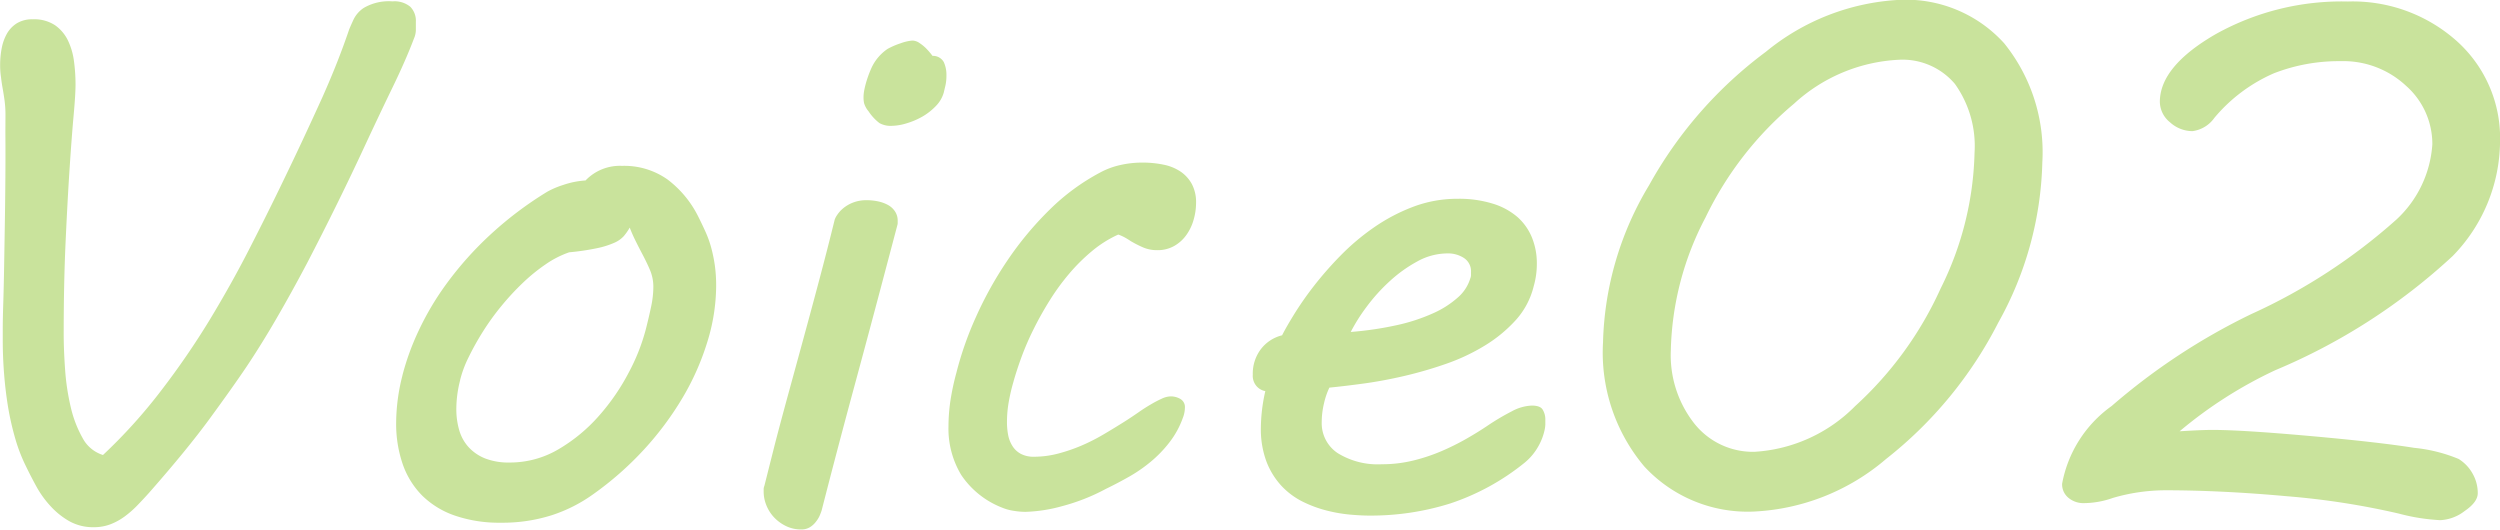<svg xmlns="http://www.w3.org/2000/svg" width="56.203" height="11.906"><path d="M.123 2.594a2.5 2.5 0 0 0-.02-.332q-.02-.145-.043-.273t-.037-.251a1.776 1.776 0 0 1-.02-.273 2.011 2.011 0 0 1 .035-.379A1.066 1.066 0 0 1 .155.758.662.662 0 0 1 .378.524a.657.657 0 0 1 .359-.09.848.848 0 0 1 .5.133.891.891 0 0 1 .289.34 1.516 1.516 0 0 1 .137.469 3.9 3.9 0 0 1 .035.52q0 .227-.043.7t-.09 1.188q-.047.711-.09 1.648t-.043 2.07q0 .359.031.8a5.3 5.3 0 0 0 .125.84 2.606 2.606 0 0 0 .266.7.783.783 0 0 0 .461.387 11.8 11.8 0 0 0 1.313-1.455 17.91 17.91 0 0 0 1.083-1.578q.484-.8.875-1.562t.7-1.4q.3-.617.535-1.121t.43-.934q.191-.43.336-.8t.262-.715q.031-.078.1-.227a.662.662 0 0 1 .227-.258 1.113 1.113 0 0 1 .648-.148.557.557 0 0 1 .4.121.451.451 0 0 1 .125.34v.184a.5.5 0 0 1-.043.191q-.18.477-.477 1.09t-.617 1.3q-.3.648-.633 1.324t-.673 1.33q-.344.652-.691 1.25t-.684 1.1q-.3.445-.812 1.145t-1.368 1.673q-.133.148-.266.285a2.266 2.266 0 0 1-.281.246 1.37 1.37 0 0 1-.32.176 1.032 1.032 0 0 1-.375.066 1.09 1.09 0 0 1-.547-.133 1.715 1.715 0 0 1-.418-.332 2.232 2.232 0 0 1-.321-.441q-.133-.242-.242-.469a3.666 3.666 0 0 1-.238-.617 6.376 6.376 0 0 1-.16-.7q-.06-.363-.09-.742t-.031-.746v-.277q0-.23.012-.594.011-.363.019-.824t.016-.965q.008-.5.012-1.031t0-1.012zm8.922 5.852a5.692 5.692 0 0 1 .365-1.008 6.359 6.359 0 0 1 .645-1.082 7.644 7.644 0 0 1 .957-1.07 8.114 8.114 0 0 1 1.293-.977 1.963 1.963 0 0 1 .359-.152 1.912 1.912 0 0 1 .5-.1 1.065 1.065 0 0 1 .82-.328 1.682 1.682 0 0 1 1.027.309 2.366 2.366 0 0 1 .691.84q.086.172.16.336a2.384 2.384 0 0 1 .125.348 3.289 3.289 0 0 1 .082.395 3.275 3.275 0 0 1 .031.477 4.3 4.3 0 0 1-.2 1.258 5.769 5.769 0 0 1-.555 1.25 6.978 6.978 0 0 1-.871 1.168 7.212 7.212 0 0 1-1.137 1 3.388 3.388 0 0 1-.934.473 3.658 3.658 0 0 1-1.145.168 3.059 3.059 0 0 1-1.035-.161 1.946 1.946 0 0 1-.735-.452 1.878 1.878 0 0 1-.437-.711 2.783 2.783 0 0 1-.145-.922 4.36 4.36 0 0 1 .14-1.059zm1.3.1a2.6 2.6 0 0 0-.066.34 2.551 2.551 0 0 0-.02.309 1.674 1.674 0 0 0 .066.48.956.956 0 0 0 .215.383 1.015 1.015 0 0 0 .371.25 1.453 1.453 0 0 0 .543.09 2.144 2.144 0 0 0 1.105-.3 3.707 3.707 0 0 0 .91-.754 4.857 4.857 0 0 0 .668-.973 4.458 4.458 0 0 0 .379-.957q.07-.273.121-.516a2.183 2.183 0 0 0 .051-.445.964.964 0 0 0-.074-.379q-.074-.176-.191-.395-.07-.133-.141-.277t-.125-.285a1.234 1.234 0 0 1-.134.192.626.626 0 0 1-.211.148 1.907 1.907 0 0 1-.383.121 5.434 5.434 0 0 1-.633.094 2.158 2.158 0 0 0-.523.266 4.011 4.011 0 0 0-.52.422 5.82 5.82 0 0 0-.484.523 5.589 5.589 0 0 0-.414.574 6.137 6.137 0 0 0-.32.574 2.493 2.493 0 0 0-.192.516zm7.07 1.461q.117-.453.281-1.055l.348-1.273q.184-.672.371-1.375t.35-1.366a.449.449 0 0 1 .055-.105.682.682 0 0 1 .133-.148.8.8 0 0 1 .219-.129.817.817 0 0 1 .313-.055 1.2 1.2 0 0 1 .258.027.805.805 0 0 1 .223.082.439.439 0 0 1 .156.145.37.37 0 0 1 .059.207v.051a.16.16 0 0 1-.008.051l-.219.828q-.367 1.391-.746 2.789t-.738 2.8q-.017.051-.047.121a.681.681 0 0 1-.087.136.478.478 0 0 1-.133.117.358.358 0 0 1-.187.047.762.762 0 0 1-.359-.082.912.912 0 0 1-.267-.202.87.87 0 0 1-.167-.274.814.814 0 0 1-.055-.281v-.07a.192.192 0 0 1 .016-.07zm2.038-8.085a2.49 2.49 0 0 1 .141-.4 1.043 1.043 0 0 1 .359-.422 1.7 1.7 0 0 1 .3-.129.969.969 0 0 1 .258-.059.289.289 0 0 1 .16.055.944.944 0 0 1 .145.117 1.6 1.6 0 0 1 .148.172.277.277 0 0 1 .254.141.694.694 0 0 1 .059.3 1.009 1.009 0 0 1-.023.227l-.039.164a.709.709 0 0 1-.18.3 1.355 1.355 0 0 1-.3.234 1.674 1.674 0 0 1-.359.152 1.194 1.194 0 0 1-.328.055.515.515 0 0 1-.277-.062 1.091 1.091 0 0 1-.246-.266.505.505 0 0 1-.1-.184.668.668 0 0 1-.012-.113.884.884 0 0 1 .012-.152q.012-.067.028-.13zM21.5 8.383a7.517 7.517 0 0 1 .441-1.258 8.349 8.349 0 0 1 .707-1.27 7.4 7.4 0 0 1 .941-1.133 4.851 4.851 0 0 1 1.152-.848 1.745 1.745 0 0 1 .445-.164 2.228 2.228 0 0 1 .492-.055 2.331 2.331 0 0 1 .48.047 1.057 1.057 0 0 1 .383.156.8.8 0 0 1 .254.281.871.871 0 0 1 .094.422 1.374 1.374 0 0 1-.055.379 1.1 1.1 0 0 1-.164.344.854.854 0 0 1-.273.246.758.758 0 0 1-.383.094.789.789 0 0 1-.316-.062 2.516 2.516 0 0 1-.277-.141q-.07-.047-.133-.082a1 1 0 0 0-.148-.066 2.574 2.574 0 0 0-.59.371 4.159 4.159 0 0 0-.516.512 5.077 5.077 0 0 0-.437.6q-.2.32-.359.641a6.139 6.139 0 0 0-.273.629q-.113.309-.184.566a4.18 4.18 0 0 0-.1.426 2.617 2.617 0 0 0-.043.465 1.553 1.553 0 0 0 .027.3.707.707 0 0 0 .1.25.5.5 0 0 0 .188.172.608.608 0 0 0 .289.063 2.143 2.143 0 0 0 .543-.07 3.813 3.813 0 0 0 .527-.18 4.346 4.346 0 0 0 .5-.254q.246-.145.48-.293.148-.094.3-.2t.281-.18a2.54 2.54 0 0 1 .246-.129.5.5 0 0 1 .2-.051.43.43 0 0 1 .219.059.211.211 0 0 1 .1.2.652.652 0 0 1-.047.227 1.978 1.978 0 0 1-.3.547 2.748 2.748 0 0 1-.418.434 3.374 3.374 0 0 1-.492.34q-.262.148-.52.273a4.486 4.486 0 0 1-.98.387 3.42 3.42 0 0 1-.832.129 1.684 1.684 0 0 1-.258-.023 1.086 1.086 0 0 1-.258-.07 1.962 1.962 0 0 1-.922-.734 2.016 2.016 0 0 1-.288-1.094 4.065 4.065 0 0 1 .043-.574 5.63 5.63 0 0 1 .134-.629zm6.664.039a.91.91 0 0 1 .18-.57.857.857 0 0 1 .479-.314q.086-.172.266-.465a7.286 7.286 0 0 1 .442-.635 7.929 7.929 0 0 1 .605-.691 5.182 5.182 0 0 1 .75-.633 4.08 4.08 0 0 1 .883-.465 2.8 2.8 0 0 1 1-.18 2.555 2.555 0 0 1 .789.109 1.533 1.533 0 0 1 .555.3 1.241 1.241 0 0 1 .328.465 1.533 1.533 0 0 1 .109.582 1.812 1.812 0 0 1-.07.508 1.759 1.759 0 0 1-.406.766 3.156 3.156 0 0 1-.7.574 4.5 4.5 0 0 1-.875.41 9.223 9.223 0 0 1-.945.273q-.473.109-.91.168t-.758.09a1.656 1.656 0 0 0-.121.355 1.814 1.814 0 0 0-.051.418.807.807 0 0 0 .359.7 1.715 1.715 0 0 0 .992.25 2.954 2.954 0 0 0 .7-.082 4.056 4.056 0 0 0 .637-.211 5.462 5.462 0 0 0 .566-.281q.266-.152.484-.3a5.286 5.286 0 0 1 .535-.316 1.018 1.018 0 0 1 .449-.129q.2 0 .25.1a.417.417 0 0 1 .055.207v.121a.774.774 0 0 1-.012.1 1.307 1.307 0 0 1-.156.406 1.285 1.285 0 0 1-.3.352 5.315 5.315 0 0 1-1.668.914 5.957 5.957 0 0 1-1.824.273q-.187 0-.441-.023a3.36 3.36 0 0 1-.517-.091 2.717 2.717 0 0 1-.539-.2 1.682 1.682 0 0 1-.473-.352 1.694 1.694 0 0 1-.336-.539 2.072 2.072 0 0 1-.129-.773 3.784 3.784 0 0 1 .1-.82.346.346 0 0 1-.191-.105.355.355 0 0 1-.091-.266zm4.89-2.164a.192.192 0 0 0 .016-.07v-.07a.356.356 0 0 0-.156-.316.654.654 0 0 0-.375-.105 1.405 1.405 0 0 0-.676.18 3.1 3.1 0 0 0-.625.449 4.01 4.01 0 0 0-.52.578 3.961 3.961 0 0 0-.352.559 7.578 7.578 0 0 0 1.031-.152 4.117 4.117 0 0 0 .816-.266 2.137 2.137 0 0 0 .563-.359.92.92 0 0 0 .278-.428zm12.86-2.609a7.747 7.747 0 0 1-.991 3.605 9.235 9.235 0 0 1-2.52 3.063 4.924 4.924 0 0 1-2.989 1.184 3.164 3.164 0 0 1-2.446-1.012 3.972 3.972 0 0 1-.93-2.793 7.164 7.164 0 0 1 1.035-3.531 9.413 9.413 0 0 1 2.625-3 5.148 5.148 0 0 1 3-1.168 2.98 2.98 0 0 1 2.359.977 3.9 3.9 0 0 1 .857 2.675zm-8.352 4.234a2.481 2.481 0 0 0 .527 1.637 1.68 1.68 0 0 0 1.355.637 3.471 3.471 0 0 0 2.262-1.027 8.059 8.059 0 0 0 1.922-2.645 7.175 7.175 0 0 0 .762-3.047 2.4 2.4 0 0 0-.441-1.551 1.542 1.542 0 0 0-1.27-.543 3.75 3.75 0 0 0-2.348.988 7.662 7.662 0 0 0-1.988 2.555 6.716 6.716 0 0 0-.781 2.996zM49 9.696q.484-.031.742-.031.656 0 2.191.137t2.34.266a3.5 3.5 0 0 1 1 .25.9.9 0 0 1 .313.328.882.882 0 0 1 .117.441q0 .2-.293.4a.97.97 0 0 1-.551.207 4.475 4.475 0 0 1-.93-.148 17.372 17.372 0 0 0-2.527-.391q-1.473-.133-2.738-.133a4.23 4.23 0 0 0-1.164.172 1.986 1.986 0 0 1-.656.117.523.523 0 0 1-.34-.117.39.39 0 0 1-.145-.32 2.76 2.76 0 0 1 1.113-1.746 14.283 14.283 0 0 1 3.137-2.066 12.882 12.882 0 0 0 3.273-2.133 2.528 2.528 0 0 0 .8-1.687 1.743 1.743 0 0 0-.59-1.312 2.066 2.066 0 0 0-1.473-.555 4.023 4.023 0 0 0-1.5.273 3.636 3.636 0 0 0-1.336 1 .718.718 0 0 1-.492.3.75.75 0 0 1-.508-.2.6.6 0 0 1-.227-.457q0-.8 1.262-1.527a5.814 5.814 0 0 1 2.965-.73 3.513 3.513 0 0 1 2.441.883 2.929 2.929 0 0 1 .98 2.281 3.72 3.72 0 0 1-1.066 2.559 13.55 13.55 0 0 1-3.988 2.566A9.759 9.759 0 0 0 49 9.696z" fill="#c9e39c"/></svg>